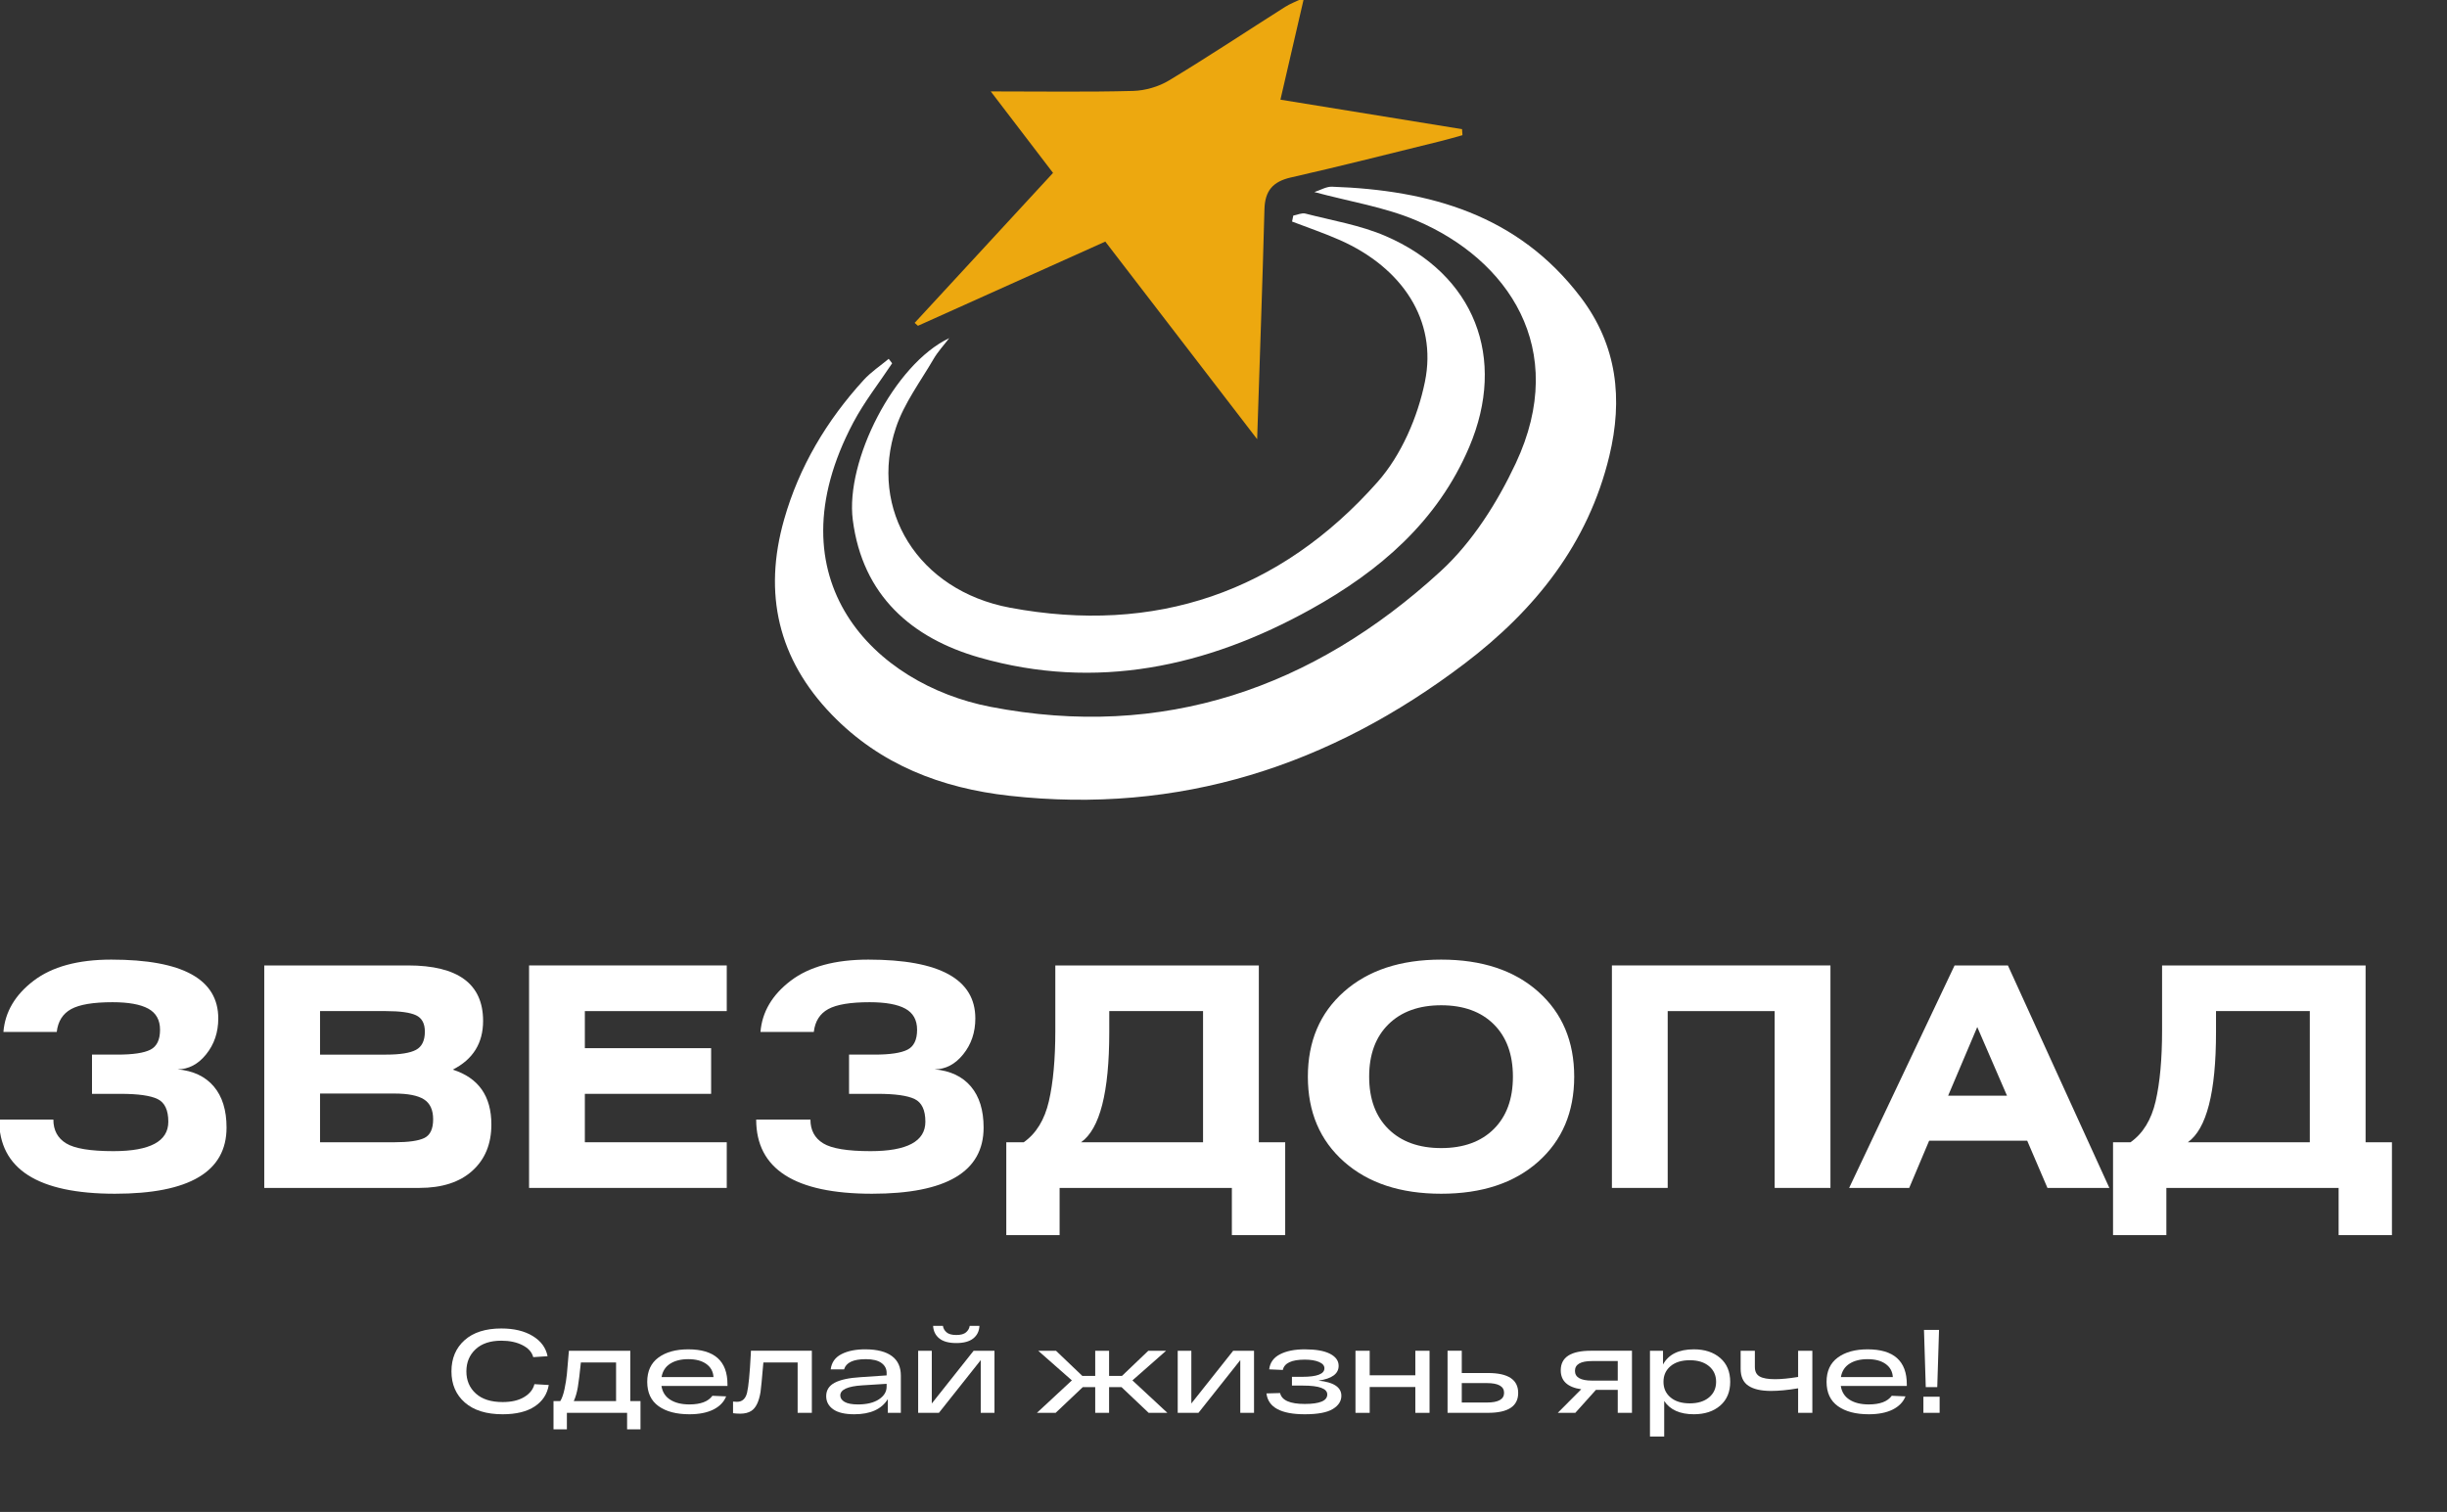 <?xml version="1.0" encoding="UTF-8"?> <svg xmlns="http://www.w3.org/2000/svg" width="534" height="330" viewBox="0 0 534 330" fill="none"><rect x="0" y="0" width="534" height="330" fill="#333333" stroke="none"/> <g clip-path="url(#clip0_1391_146)"> <mask id="mask0_1391_146" style="mask-type:luminance" maskUnits="userSpaceOnUse" x="-46" y="-143" width="2667" height="2667"> <path d="M-45.668 -142.999H2621V2523.67H-45.668V-142.999Z" fill="white"></path> </mask> <g mask="url(#mask0_1391_146)"> <path d="M194.688 79.295C191.841 83.594 188.61 87.69 186.209 92.224C167.973 126.666 190.933 149.383 216.126 154.268C253.781 161.57 286.604 150.175 314.401 124.664C321.29 118.343 326.745 109.707 330.764 101.151C342.597 75.95 328.885 56.563 309.14 48.146C302.184 45.18 294.469 43.991 286.832 41.918C288.149 41.499 289.43 40.706 290.681 40.75C312.018 41.496 331.302 46.858 344.982 64.922C352.958 75.452 354.174 87.148 351.196 99.535C346.584 118.708 334.964 133.172 319.629 144.823C290.242 167.148 257.322 177.826 220.25 173.68C205.498 172.031 192.112 166.939 181.525 155.986C169.778 143.834 166.526 129.543 171.105 113.419C174.388 101.855 180.409 91.783 188.477 82.939C190.07 81.191 192.108 79.848 193.94 78.319C194.189 78.644 194.438 78.97 194.688 79.295Z" fill="white"></path> <path d="M229.8 37.738C225.615 32.262 221.341 26.671 216.207 19.951C227.397 19.951 237.332 20.109 247.256 19.846C249.907 19.775 252.832 18.931 255.101 17.563C263.668 12.398 272.007 6.855 280.457 1.497C281.567 0.794 282.831 0.337 284.571 -0.495C282.777 7.259 281.143 14.326 279.425 21.754C292.853 23.935 305.956 26.063 319.059 28.191C319.089 28.629 319.119 29.067 319.148 29.505C317.605 29.93 316.071 30.39 314.519 30.773C303.599 33.454 292.704 36.243 281.739 38.726C277.759 39.627 276.044 41.634 275.937 45.677C275.495 62.273 274.896 78.866 274.343 95.859C263.559 81.823 252.588 67.546 241.204 52.729C227.453 58.911 213.887 65.011 200.32 71.11C200.081 70.898 199.844 70.685 199.605 70.471C209.575 59.665 219.544 48.857 229.8 37.738Z" fill="#EDA80F"></path> <path d="M207.148 73.802C205.996 75.316 204.673 76.729 203.725 78.36C200.864 83.28 197.306 88.002 195.53 93.306C189.522 111.246 200.302 128.873 220.41 132.637C252.046 138.56 279.3 129.274 300.625 105.196C305.798 99.354 309.38 91.046 310.958 83.313C313.7 69.892 305.966 58.417 292.408 52.406C288.998 50.894 285.449 49.698 281.964 48.357C282.052 47.924 282.14 47.49 282.228 47.058C283.114 46.894 284.084 46.413 284.874 46.617C290.732 48.13 296.83 49.134 302.336 51.504C321.784 59.87 328.901 78.113 320.626 97.566C313.713 113.816 301.054 124.649 286.066 132.972C263.34 145.592 239.184 150.79 213.745 143.517C198.974 139.293 188.225 129.994 186.1 113.477C184.445 100.62 195.126 79.492 207.148 73.802Z" fill="white"></path> <path d="M12.383 225.231H0.745C1.102 220.863 3.298 217.139 7.334 214.062C11.369 210.984 17.022 209.446 24.29 209.446C39.851 209.446 47.633 213.727 47.633 222.288C47.633 225.32 46.751 227.93 44.991 230.114C43.229 232.3 41.145 233.391 38.738 233.391C42.17 233.703 44.811 234.954 46.663 237.138C48.513 239.322 49.439 242.311 49.439 246.099C49.439 255.731 41.322 260.547 25.093 260.547C8.238 260.547 -0.191 255.152 -0.191 244.362H11.647C11.647 246.68 12.574 248.408 14.423 249.544C16.274 250.682 19.718 251.251 24.758 251.251C32.739 251.251 36.731 249.11 36.731 244.828C36.731 242.287 35.95 240.639 34.39 239.879C32.829 239.122 30.131 238.743 26.297 238.743H20.077V230.182H25.627C29.017 230.182 31.413 229.824 32.818 229.111C34.222 228.398 34.925 226.948 34.925 224.763C34.925 222.623 34.066 221.086 32.35 220.147C30.633 219.211 28.035 218.744 24.558 218.744C20.365 218.744 17.355 219.246 15.527 220.248C13.698 221.252 12.651 222.914 12.383 225.231Z" fill="white"></path> <path d="M69.841 238.677V249.312H86.028C89.147 249.312 91.345 249 92.616 248.375C93.887 247.752 94.523 246.392 94.523 244.295C94.523 242.245 93.853 240.795 92.516 239.948C91.177 239.1 89.015 238.677 86.028 238.677H69.841ZM69.841 220.684V230.183H84.221C87.299 230.183 89.481 229.837 90.776 229.147C92.069 228.455 92.716 227.128 92.716 225.165C92.716 223.383 92.069 222.189 90.776 221.588C89.481 220.985 87.299 220.684 84.221 220.684H69.841ZM57.668 259.277V210.717H89.036C99.961 210.717 105.424 214.755 105.424 222.824C105.424 227.685 103.217 231.231 98.803 233.46C104.421 235.244 107.231 239.235 107.231 245.432C107.231 249.669 105.848 253.036 103.084 255.532C100.317 258.031 96.461 259.277 91.512 259.277H57.668Z" fill="white"></path> <path d="M115.457 210.717H158.597V220.684H127.63V228.777H155.186V238.744H127.63V249.311H158.597V259.277H115.457V210.717Z" fill="white"></path> <path d="M177.594 225.231H165.956C166.313 220.863 168.509 217.139 172.545 214.062C176.58 210.984 182.232 209.446 189.501 209.446C205.062 209.446 212.844 213.727 212.844 222.288C212.844 225.32 211.962 227.93 210.201 230.114C208.44 232.3 206.354 233.391 203.948 233.391C207.381 233.703 210.022 234.954 211.873 237.138C213.724 239.322 214.649 242.311 214.649 246.099C214.649 255.731 206.533 260.547 190.302 260.547C173.448 260.547 165.02 255.152 165.02 244.362H176.858C176.858 246.68 177.784 248.408 179.634 249.544C181.484 250.682 184.929 251.251 189.968 251.251C197.95 251.251 201.941 249.11 201.941 244.828C201.941 242.287 201.161 240.639 199.6 239.879C198.038 239.122 195.341 238.743 191.508 238.743H185.286V230.182H190.838C194.226 230.182 196.622 229.824 198.028 229.111C199.433 228.398 200.134 226.948 200.134 224.763C200.134 222.623 199.276 221.086 197.56 220.147C195.844 219.211 193.245 218.744 189.768 218.744C185.576 218.744 182.566 219.246 180.737 220.248C178.909 221.252 177.861 222.914 177.594 225.231Z" fill="white"></path> <path d="M262.538 220.683H242.07V225.299C242.07 238.409 240.019 246.413 235.916 249.311H262.538V220.683ZM230.298 210.717H274.711V249.311H280.463V269.578H268.826V259.277H231.235V269.578H219.598V249.311H223.41C226.128 247.394 227.958 244.406 228.895 240.349C229.831 236.291 230.298 231.162 230.298 224.965V210.717Z" fill="white"></path> <path d="M325.977 223.559C323.19 220.795 319.366 219.412 314.506 219.412C309.645 219.412 305.811 220.795 303.002 223.559C300.193 226.324 298.787 230.138 298.787 234.996C298.787 239.858 300.193 243.67 303.002 246.434C305.811 249.199 309.645 250.582 314.506 250.582C319.366 250.582 323.19 249.199 325.977 246.434C328.763 243.67 330.158 239.858 330.158 234.996C330.158 230.138 328.763 226.324 325.977 223.559ZM293.303 216.435C298.563 211.776 305.631 209.446 314.506 209.446C323.379 209.446 330.435 211.776 335.675 216.435C340.914 221.095 343.534 227.283 343.534 234.996C343.534 242.711 340.914 248.899 335.675 253.558C330.435 258.218 323.379 260.547 314.506 260.547C305.631 260.547 298.563 258.218 293.303 253.558C288.041 248.899 285.41 242.711 285.41 234.996C285.41 227.283 288.041 221.095 293.303 216.435Z" fill="white"></path> <path d="M351.762 210.717H399.452V259.277H387.279V220.684H363.935V259.277H351.762V210.717Z" fill="white"></path> <path d="M425.135 239.144H437.978L431.49 224.163L425.135 239.144ZM403.531 259.277L426.541 210.717H438.178L460.318 259.277H446.807L442.391 248.976H420.99L416.642 259.277H403.531Z" fill="white"></path> <path d="M504.062 220.683H483.594V225.299C483.594 238.409 481.542 246.413 477.441 249.311H504.062V220.683ZM471.822 210.717H516.236V249.311H521.986V269.578H510.349V259.277H472.758V269.578H461.121V249.311H464.933C467.652 247.394 469.481 244.406 470.418 240.349C471.354 236.291 471.822 231.162 471.822 224.965V210.717Z" fill="white"></path> <path d="M116.624 302.11L119.753 302.292C119.426 304.274 118.404 305.834 116.688 306.972C114.973 308.11 112.641 308.68 109.693 308.68C106.141 308.68 103.39 307.826 101.441 306.12C99.493 304.413 98.519 302.145 98.519 299.317C98.519 296.489 99.472 294.222 101.377 292.516C103.282 290.808 105.96 289.956 109.408 289.956C112.166 289.956 114.446 290.502 116.249 291.597C118.049 292.693 119.133 294.162 119.494 296.008L116.365 296.213C116.089 295.128 115.309 294.257 114.025 293.601C112.74 292.946 111.201 292.62 109.408 292.62C106.993 292.62 105.118 293.245 103.782 294.494C102.446 295.745 101.778 297.352 101.778 299.317C101.778 301.301 102.464 302.913 103.834 304.153C105.205 305.396 107.157 306.016 109.693 306.016C111.622 306.016 113.193 305.649 114.4 304.916C115.605 304.185 116.348 303.249 116.624 302.11Z" fill="white"></path> <path d="M134.444 305.81V297.378H126.762C126.522 299.758 126.302 301.542 126.104 302.732C125.905 303.922 125.608 304.949 125.21 305.81H134.444ZM137.548 305.81H139.772V311.965H136.85V308.37H123.71V311.965H120.789V305.81H122.262C122.641 305.206 122.952 304.332 123.193 303.185C123.434 302.038 123.608 300.952 123.71 299.926C123.814 298.9 123.961 297.197 124.15 294.818H137.548V305.81Z" fill="white"></path> <path d="M150.192 296.653C148.605 296.653 147.294 296.981 146.261 297.636C145.225 298.292 144.597 299.265 144.373 300.558H155.7C155.63 299.352 155.109 298.4 154.136 297.701C153.162 297.002 151.846 296.653 150.192 296.653ZM158.752 302.136V302.498H144.346C144.553 303.826 145.196 304.83 146.274 305.512C147.35 306.192 148.742 306.533 150.449 306.533C152.881 306.533 154.553 305.904 155.468 304.645L158.468 304.774C157.968 306.014 157.032 306.977 155.662 307.658C154.29 308.34 152.553 308.68 150.449 308.68C147.605 308.68 145.358 308.089 143.713 306.908C142.065 305.728 141.242 303.956 141.242 301.593C141.242 299.265 142.057 297.504 143.686 296.304C145.317 295.106 147.485 294.508 150.192 294.508C155.898 294.508 158.752 297.05 158.752 302.136Z" fill="white"></path> <path d="M163.874 294.817H177.167V308.369H174.065V297.377H166.589C166.279 300.999 166.071 303.145 165.969 303.817C165.623 305.921 164.959 307.292 163.977 307.929C163.357 308.344 162.537 308.551 161.519 308.551C160.986 308.551 160.467 308.515 159.969 308.448V305.912C160.347 305.948 160.631 305.964 160.822 305.964C161.977 305.964 162.714 305.296 163.033 303.959C163.351 302.623 163.625 299.8 163.847 295.489C163.865 295.196 163.874 294.972 163.874 294.817Z" fill="white"></path> <path d="M187.229 306.534C189.16 306.534 190.685 306.164 191.806 305.422C192.926 304.68 193.486 303.758 193.486 302.654V302.034L188.134 302.37C184.961 302.577 183.374 303.31 183.374 304.568C183.374 305.154 183.694 305.629 184.332 305.992C184.97 306.353 185.936 306.534 187.229 306.534ZM188.936 294.508C191.434 294.525 193.336 295.016 194.638 295.982C195.94 296.948 196.59 298.37 196.59 300.249V308.37H193.746V305.37C192.384 307.577 189.944 308.68 186.426 308.68C184.374 308.68 182.841 308.318 181.822 307.594C180.806 306.87 180.297 305.913 180.297 304.724C180.297 303.43 180.914 302.456 182.146 301.801C183.378 301.146 185.254 300.74 187.772 300.585L193.486 300.197V299.628C193.486 298.749 193.108 298.034 192.349 297.482C191.59 296.93 190.453 296.654 188.936 296.654C186.21 296.654 184.634 297.396 184.202 298.878H181.28C181.47 297.361 182.262 296.249 183.66 295.542C185.056 294.836 186.814 294.492 188.936 294.508Z" fill="white"></path> <path d="M208.695 293.138C207.057 293.138 205.819 292.802 204.983 292.128C204.147 291.456 203.694 290.543 203.626 289.387H205.773C205.841 289.922 206.101 290.387 206.549 290.783C206.997 291.18 207.713 291.379 208.695 291.379C209.661 291.379 210.367 291.184 210.815 290.796C211.265 290.408 211.531 289.94 211.617 289.387H213.738C213.686 290.543 213.238 291.456 212.393 292.128C211.549 292.802 210.315 293.138 208.695 293.138ZM212.471 294.819H217.022V308.371H214.022V296.862L204.893 308.371H200.367V294.819H203.341V306.328L212.471 294.819Z" fill="white"></path> <path d="M254.756 308.371H250.671L244.747 302.759H242.032V308.371H239.005V302.759H236.289L230.368 308.371H226.281L233.911 301.286L226.565 294.819H230.445L236.187 300.302H239.005V294.819H242.032V300.302H244.851L250.592 294.819H254.472L247.127 301.286L254.756 308.371Z" fill="white"></path> <path d="M269.112 294.819H273.662V308.371H270.662V296.862L261.533 308.371H257.008V294.819H259.981V306.328L269.112 294.819Z" fill="white"></path> <path d="M287.73 301.334C291.056 301.68 292.72 302.784 292.72 304.645C292.72 305.817 292.095 306.784 290.846 307.541C289.595 308.301 287.556 308.68 284.73 308.68C279.523 308.68 276.738 307.162 276.375 304.129L279.35 304.05C279.711 305.637 281.504 306.429 284.73 306.429C288.006 306.429 289.644 305.741 289.644 304.361C289.644 303.068 287.884 302.421 284.368 302.421H281.936V300.508H284.187C287.411 300.508 289.023 299.886 289.023 298.645C289.023 298.06 288.626 297.597 287.832 297.261C287.039 296.925 286.006 296.757 284.73 296.757C281.868 296.757 280.272 297.508 279.944 299.008L276.971 298.877C277.143 297.413 277.927 296.317 279.323 295.593C280.72 294.869 282.523 294.508 284.73 294.508C287.144 294.508 288.979 294.83 290.239 295.476C291.496 296.124 292.127 296.998 292.127 298.101C292.127 299.844 290.66 300.921 287.73 301.334Z" fill="white"></path> <path d="M295.801 308.371V294.819H298.903V300.174H308.862V294.819H311.965V308.371H308.862V302.732H298.903V308.371H295.801Z" fill="white"></path> <path d="M324.48 306.118C326.98 306.118 328.231 305.411 328.231 303.997C328.231 302.585 326.98 301.875 324.48 301.875H318.997V306.118H324.48ZM324.739 299.678C329.119 299.678 331.308 301.126 331.308 304.023C331.308 306.921 329.119 308.367 324.739 308.367H317.368H315.895V294.815H318.997V299.678H324.739Z" fill="white"></path> <path d="M347.424 301.333H353.036V297.066H347.424C344.941 297.066 343.699 297.782 343.699 299.213C343.699 300.627 344.941 301.333 347.424 301.333ZM356.139 294.815V308.367H353.036V303.351H348.277L343.777 308.367H339.949L345.069 303.221C342.087 302.79 340.596 301.411 340.596 299.083C340.596 296.238 342.793 294.815 347.191 294.815H356.139Z" fill="white"></path> <path d="M368.757 306.3C370.516 306.3 371.912 305.87 372.948 305.007C373.981 304.146 374.5 303.007 374.5 301.594C374.5 300.179 373.981 299.042 372.948 298.179C371.912 297.318 370.516 296.886 368.757 296.886C366.981 296.886 365.58 297.318 364.556 298.179C363.529 299.042 363.016 300.179 363.016 301.594C363.016 303.007 363.529 304.146 364.556 305.007C365.58 305.87 366.981 306.3 368.757 306.3ZM369.637 294.507C372.016 294.507 373.934 295.136 375.392 296.395C376.848 297.654 377.576 299.386 377.576 301.594C377.576 303.8 376.848 305.534 375.392 306.791C373.934 308.05 372.016 308.679 369.637 308.679C366.618 308.679 364.464 307.715 363.172 305.783V313.543H360.066V294.818H362.912V297.818C364.118 295.61 366.36 294.507 369.637 294.507Z" fill="white"></path> <path d="M392.398 294.819H395.502V308.371H392.398V303.016C390.157 303.398 388.183 303.586 386.477 303.586C384.319 303.586 382.678 303.211 381.549 302.46C380.419 301.711 379.855 300.474 379.855 298.75V294.819H382.958V298.362C382.958 299.346 383.307 300.035 384.006 300.431C384.703 300.828 385.829 301.026 387.381 301.026C388.726 301.026 390.398 300.862 392.398 300.535V294.819Z" fill="white"></path> <path d="M407.553 296.653C405.968 296.653 404.657 296.981 403.623 297.636C402.588 298.292 401.959 299.265 401.735 300.558H413.063C412.993 299.352 412.471 298.4 411.497 297.701C410.524 297.002 409.208 296.653 407.553 296.653ZM416.115 302.136V302.498H401.708C401.915 303.826 402.557 304.83 403.636 305.512C404.712 306.192 406.105 306.533 407.812 306.533C410.244 306.533 411.915 305.904 412.829 304.645L415.829 304.774C415.329 306.014 414.395 306.977 413.024 307.658C411.652 308.34 409.915 308.68 407.812 308.68C404.968 308.68 402.721 308.089 401.076 306.908C399.428 305.728 398.605 303.956 398.605 301.593C398.605 299.265 399.419 297.504 401.049 296.304C402.679 295.106 404.847 294.508 407.553 294.508C413.26 294.508 416.115 297.05 416.115 302.136Z" fill="white"></path> <path d="M422.761 302.759H420.253L419.865 290.267H423.149L422.761 302.759ZM419.734 304.854H423.278V308.371H419.734V304.854Z" fill="white"></path> </g> </g> <defs> <clipPath id="clip0_1391_146"> <rect width="534" height="330" fill="white"></rect> </clipPath> </defs> </svg> 